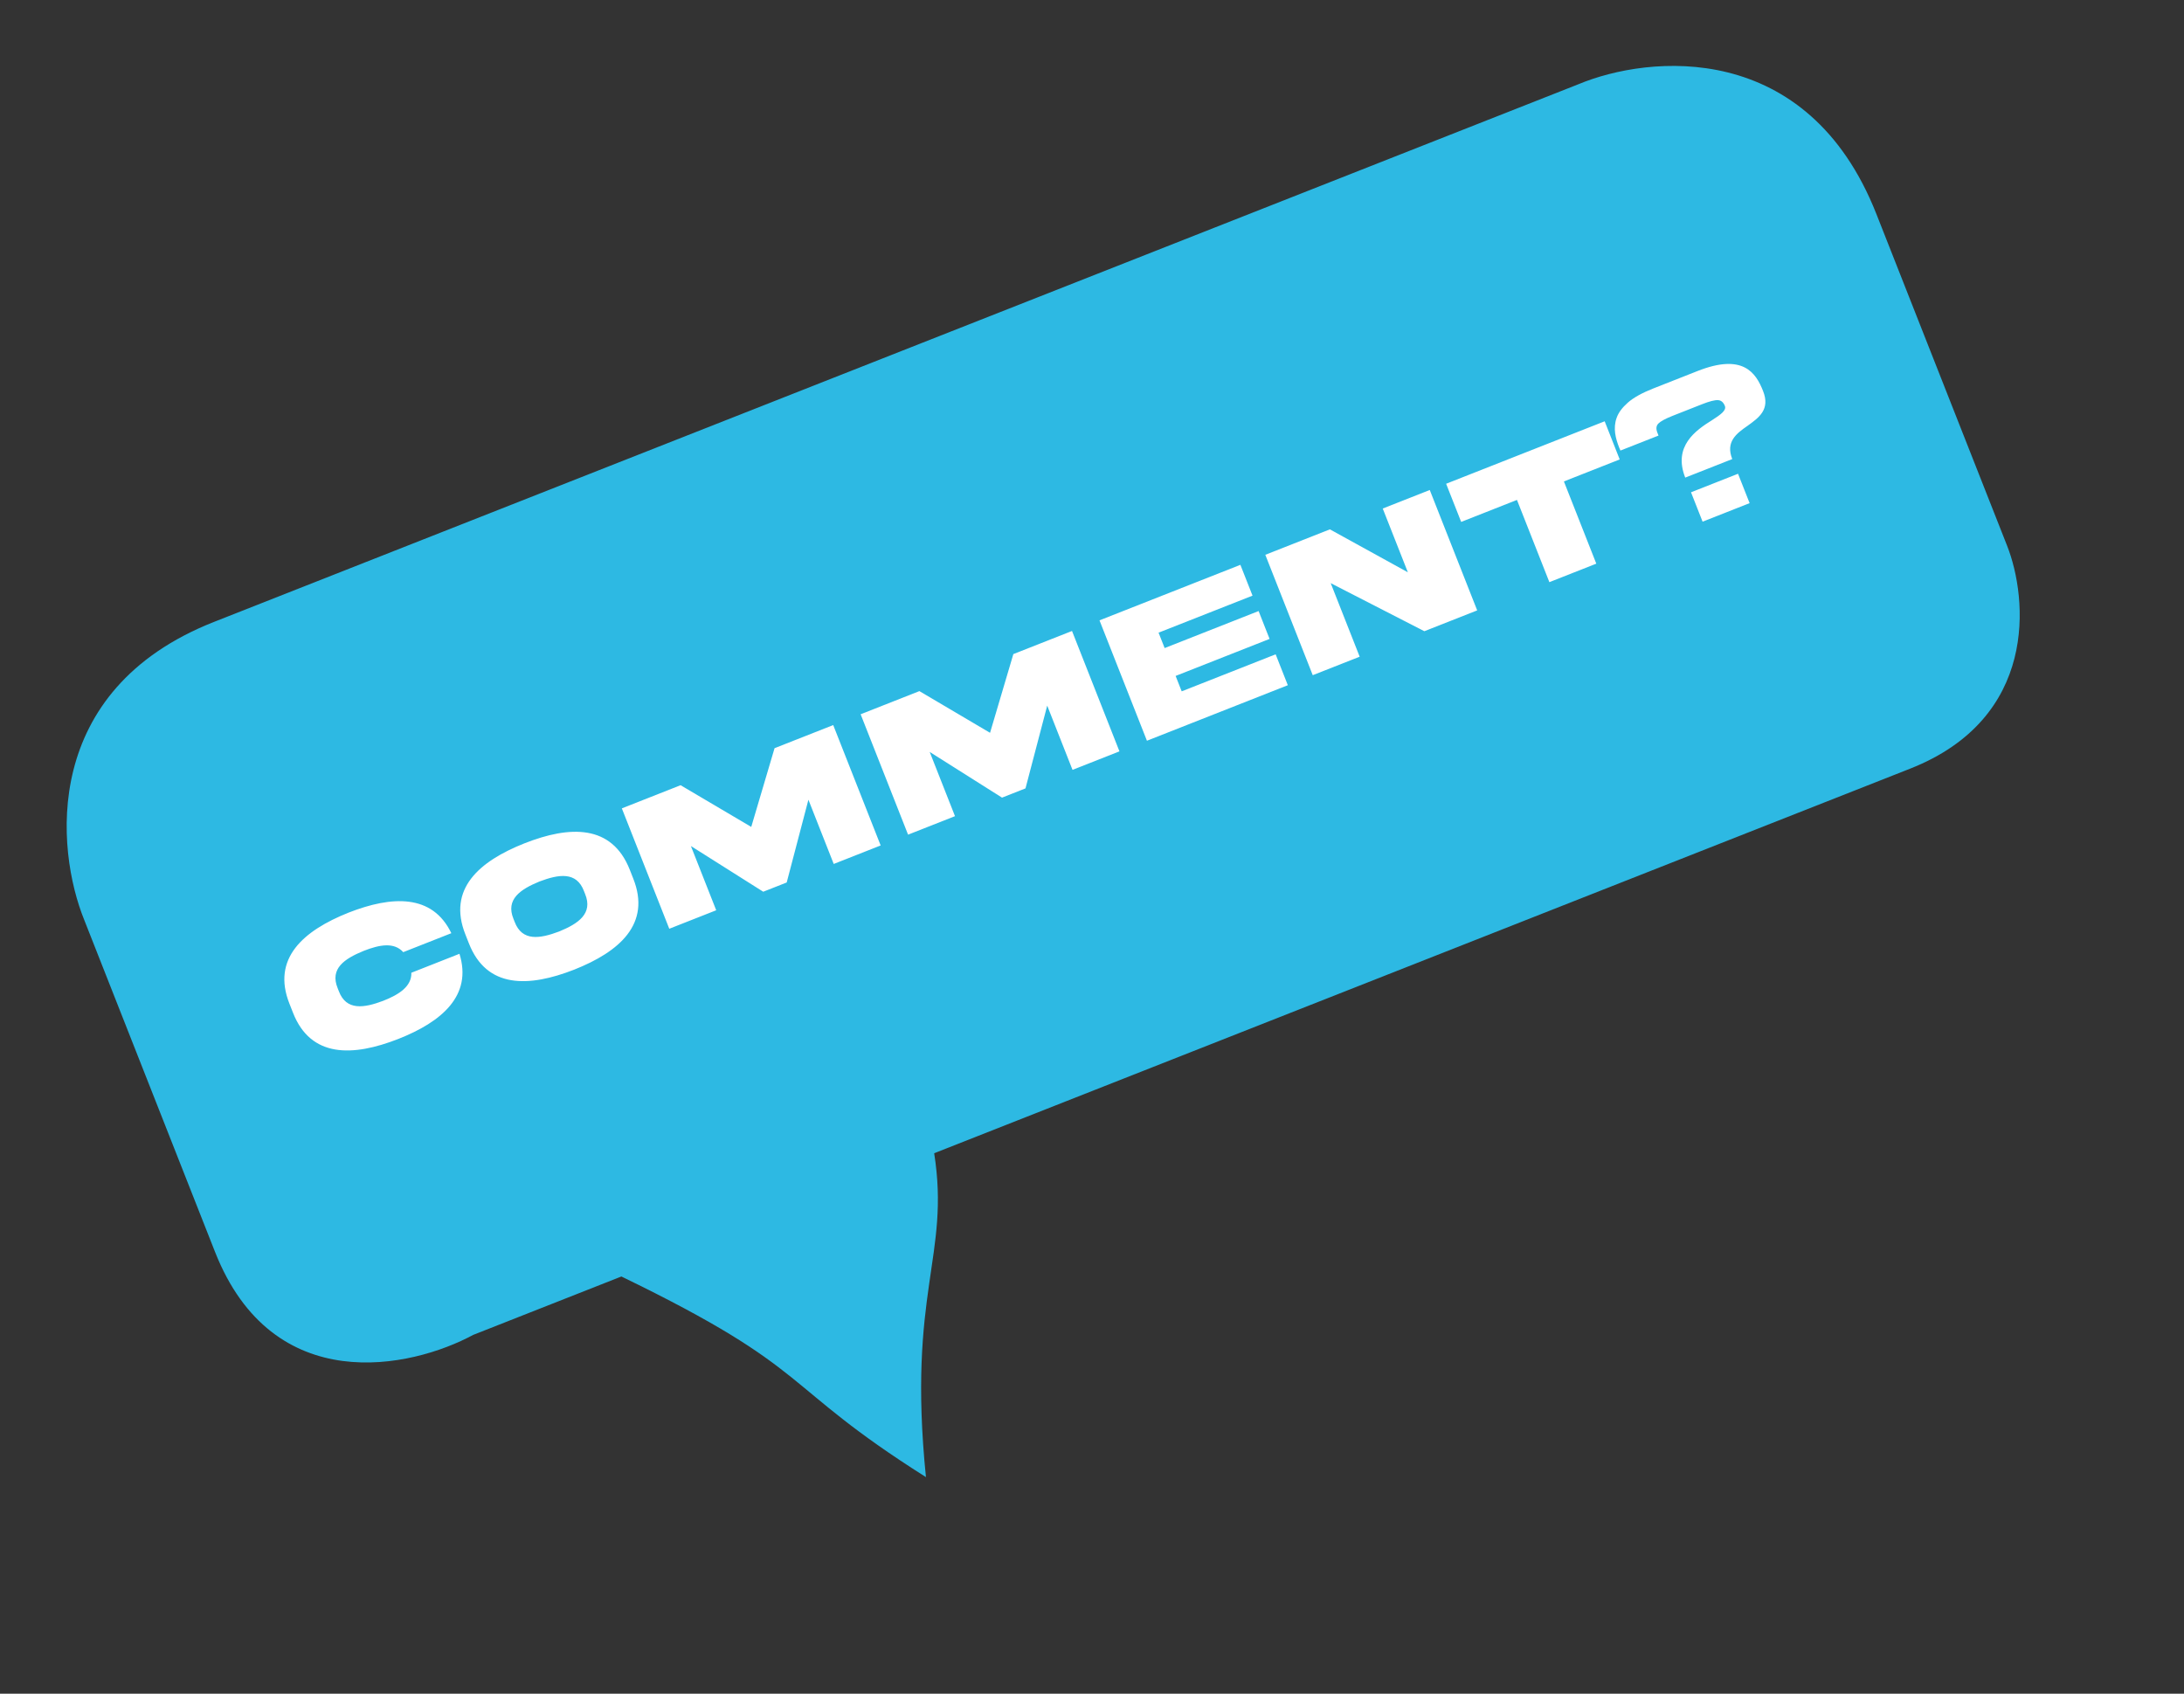 <svg width="432" height="335" viewBox="0 0 432 335" fill="none" xmlns="http://www.w3.org/2000/svg">
<rect x="0" y="0" width="432" height="335" fill="#333333" stroke="none"/>
<path d="M93.607 264.027L122.913 252.479C161.442 271.155 153.816 273.622 183.153 292.158C179.443 255.463 187.99 248.513 184.783 228.1L377.837 152.03C403.143 142.059 401.16 118.477 397.005 107.933L371.159 42.341C357.522 7.731 326.135 10.819 312.147 16.689L42.338 123.004C8.1 136.495 10.971 167.967 16.686 182.017L42.531 247.608C53.969 276.636 81.347 270.649 93.607 264.027Z" fill="#2DB9E3"/>
<path d="M81.368 192.402L90.882 188.653C93.466 196.927 87.365 202.115 78.789 205.494C69.853 208.994 61.463 209.312 57.945 200.28L57.261 198.544C53.679 189.557 60.03 184.066 68.946 180.512C77.528 177.151 85.529 176.782 89.276 184.578L79.762 188.327C77.972 186.33 75.116 186.821 71.927 188.078C68.156 189.625 65.197 191.569 66.793 195.463L67.023 196.048C68.499 199.949 72.003 199.387 75.815 197.946C79.004 196.689 81.439 195.075 81.368 192.402ZM103.742 166.801C112.707 163.269 121.022 163.022 124.569 172.022L125.253 173.758C128.835 182.745 122.526 188.239 113.586 191.783C104.614 195.297 96.253 195.583 92.742 186.569L92.058 184.833C88.469 175.828 94.784 170.352 103.742 166.801ZM115.739 176.832L115.508 176.247C114.033 172.346 110.529 172.908 106.716 174.349C102.928 175.903 99.983 177.882 101.565 181.741L101.795 182.326C103.278 186.245 106.782 185.683 110.612 184.235C114.382 182.688 117.328 180.709 115.739 176.832ZM132.384 183.7L123.001 159.888L134.623 155.309L148.599 163.556L153.209 147.985L164.813 143.413L174.196 167.224L164.912 170.883L159.907 158.179L155.611 174.548L150.969 176.377L136.662 167.339L141.668 180.042L132.384 183.7ZM179.618 165.088L170.235 141.276L181.857 136.697L195.833 144.944L200.443 129.373L212.047 124.801L221.43 148.613L212.146 152.271L207.141 139.567L202.845 155.936L198.203 157.765L183.896 148.727L188.901 161.43L179.618 165.088ZM226.866 146.512L217.483 122.7L245.352 111.718L247.753 117.813L229.168 125.136L230.369 128.184L248.954 120.86L251.125 126.371L232.54 133.694L233.741 136.741L252.326 129.418L254.735 135.53L226.866 146.512ZM278.479 113.197L273.508 100.583L282.81 96.918L292.192 120.73L281.739 124.849L263.216 115.343L268.948 129.889L259.664 133.547L250.281 109.735L263.055 104.702L278.479 113.197ZM315.752 111.487L306.469 115.145L300.06 98.881L289.022 103.23L286.048 95.683L317.408 83.326L320.382 90.873L309.344 95.223L315.752 111.487ZM327.828 85.565L328.058 86.15L320.528 89.117C320.434 88.929 320.357 88.734 320.28 88.539C319.568 86.732 319.031 84.692 319.777 82.638C320.132 81.618 320.869 80.631 321.992 79.636C323.132 78.635 324.813 77.706 327.063 76.819L335.78 73.385C344.763 69.845 347.31 73.713 348.734 77.327C350.204 81.005 347.908 82.606 345.661 84.228C343.457 85.752 341.295 87.381 342.643 90.801L333.341 94.466C330.884 88.229 335.444 85.102 338.647 83.103C340.297 82.043 341.536 81.187 341.187 80.301C340.893 79.557 340.432 79.166 339.81 79.145C339.181 79.106 338.14 79.373 336.687 79.945L330.876 82.235C329.423 82.808 328.48 83.323 328.039 83.763C327.598 84.202 327.528 84.803 327.828 85.565ZM346.077 99.517L336.776 103.183L334.486 97.371L343.787 93.706L346.077 99.517Z" fill="white"/>
</svg>
